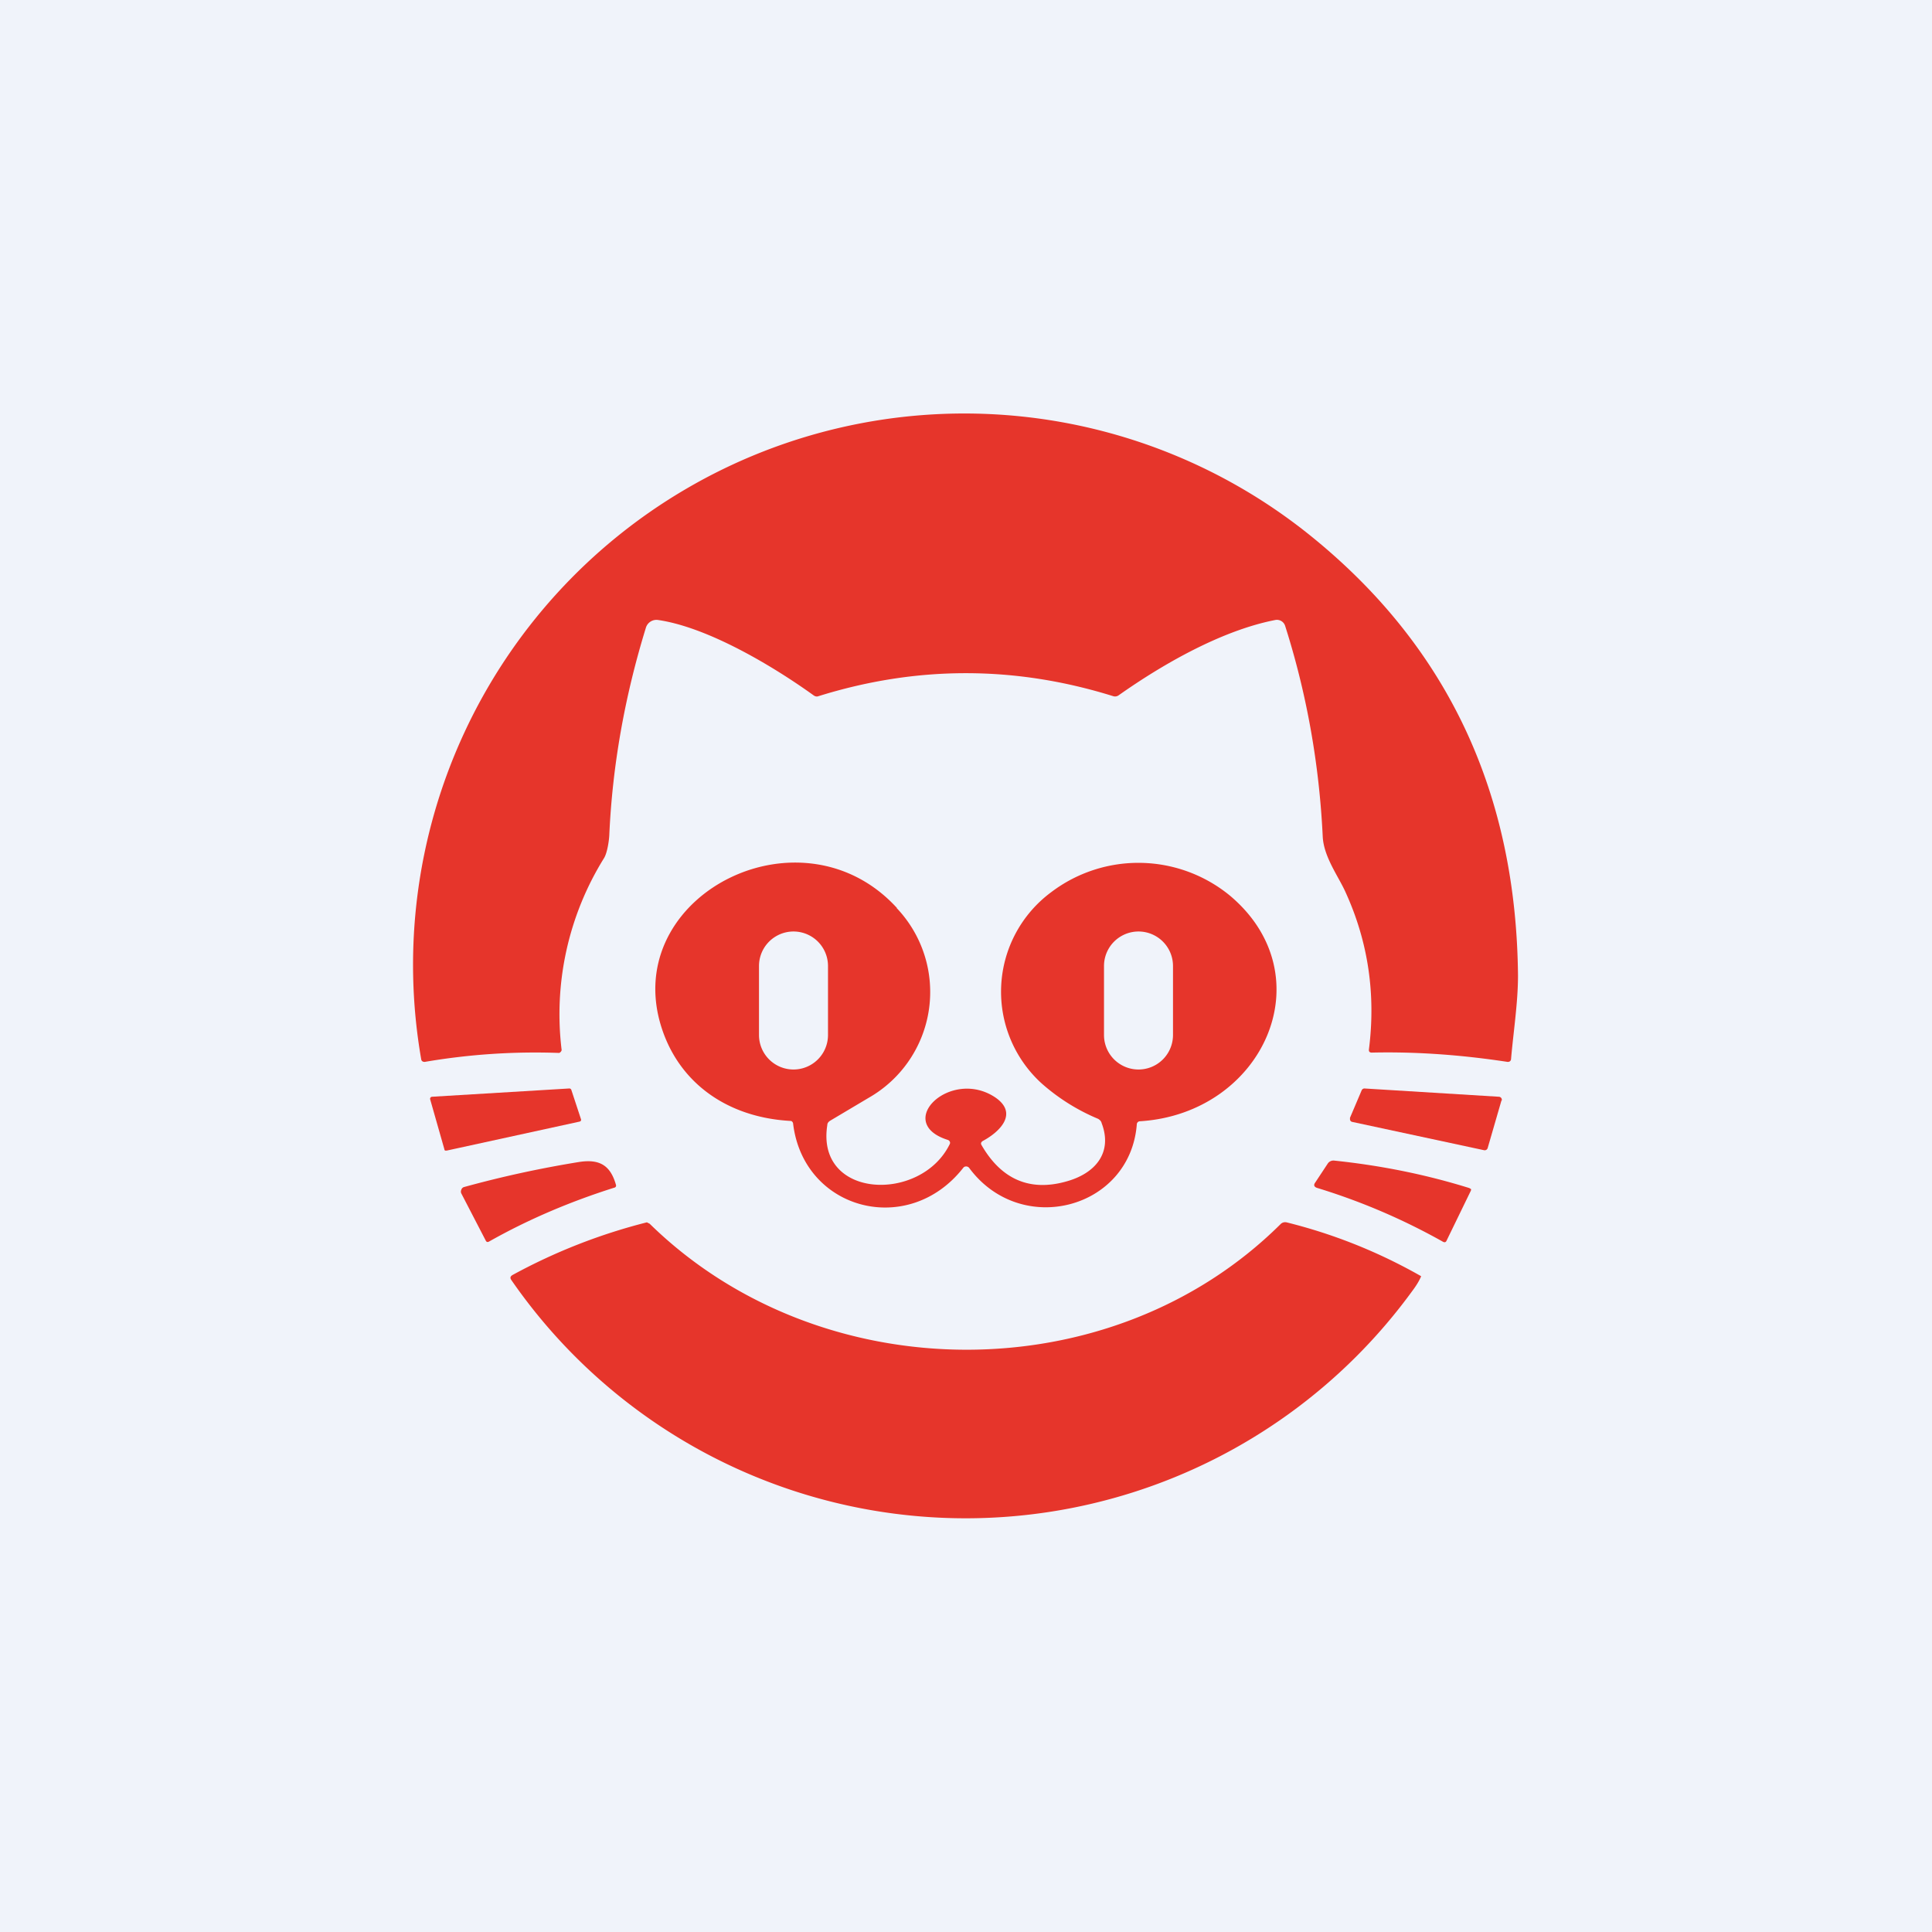 <svg width="56" height="56" viewBox="0 0 56 56" xmlns="http://www.w3.org/2000/svg"><path fill="#F0F3FA" d="M0 0h56v56H0z"/><path d="M38.05 15.58c3.92 3.19 5.9 7.42 5.95 12.7 0 .77-.13 1.61-.2 2.4 0 .07-.04.1-.1.1-1.31-.2-2.62-.3-3.94-.27-.06 0-.09-.03-.08-.1.2-1.58-.02-3.1-.67-4.53-.2-.46-.64-1.03-.67-1.63-.1-2.09-.46-4.13-1.09-6.11a.25.25 0 0 0-.28-.17c-1.55.3-3.25 1.27-4.54 2.18a.18.18 0 0 1-.16.03c-2.85-.89-5.7-.89-8.55 0-.05.02-.1 0-.13-.02-1.18-.85-3.07-1.98-4.52-2.19a.32.32 0 0 0-.35.23c-.61 1.98-.97 3.99-1.06 6.02-.01.17-.06.5-.15.65a8.57 8.57 0 0 0-1.23 5.57.13.13 0 0 1-.07.08 19.01 19.01 0 0 0-3.9.26c-.05 0-.09-.02-.1-.07a15.98 15.98 0 0 1 25.84-15.13ZM12.88 33.31l-.41-1.44a.06.06 0 0 1 .05-.08l3.98-.24a.06.06 0 0 1 .06.04l.28.85a.06.06 0 0 1 0 .04.06.06 0 0 1-.04.03l-3.85.84h-.05a.06.06 0 0 1-.02-.04ZM43.52 31.9l-.4 1.38a.09.09 0 0 1-.1.06l-3.82-.82a.08.08 0 0 1-.07-.08v-.04l.34-.8a.09.09 0 0 1 .08-.05l3.9.24a.09.09 0 0 1 .08.07v.04ZM14.17 35.99c-.04.02-.07.01-.09-.03l-.71-1.37a.12.12 0 0 1 0-.1.12.12 0 0 1 .07-.08c1.12-.31 2.24-.55 3.35-.73.59-.09.9.1 1.06.65.02.05 0 .09-.06.1-1.26.4-2.47.91-3.62 1.56ZM42.6 34.45c.04 0 .05.03.03.07l-.7 1.44c-.02.05-.06.06-.11.03a18.42 18.42 0 0 0-3.65-1.56c-.08-.03-.1-.08-.05-.15l.37-.56a.2.2 0 0 1 .18-.08c1.34.14 2.65.4 3.93.8ZM41.19 37c-.06.14-.15.28-.24.4a16.01 16.01 0 0 1-26.13-.3c-.04-.06-.03-.1.03-.14a16.61 16.61 0 0 1 3.9-1.53l.08.04c4.94 4.84 13.38 4.9 18.3 0 .05-.04.1-.05.16-.04 1.37.34 2.67.86 3.9 1.56Z" fill="#E6352B"/><path d="M26 26.32c-2.72-2.98-7.8-.47-6.9 3.2.44 1.76 1.88 2.86 3.8 2.97.02 0 .04 0 .06.02a.1.1 0 0 1 .03.07c.31 2.5 3.34 3.3 4.93 1.27a.1.1 0 0 1 .08-.04.1.1 0 0 1 .05.01.1.1 0 0 1 .04.03c1.5 2.03 4.66 1.2 4.86-1.25 0-.06.04-.1.1-.1 3.57-.23 5.37-4.21 2.6-6.54a4.18 4.18 0 0 0-5.18-.1 3.59 3.59 0 0 0-.27 5.55 5.88 5.88 0 0 0 1.63 1.02c.05.03.09.07.1.12.33.86-.18 1.47-1.04 1.7-1.05.29-1.87-.07-2.44-1.06-.03-.05-.01-.09.04-.12.5-.27 1.03-.8.36-1.26-1.3-.87-2.96.73-1.38 1.23a.1.1 0 0 1 .06.05.08.08 0 0 1 0 .07c-.83 1.71-3.89 1.6-3.55-.55 0-.06.04-.1.09-.13l1.11-.66a3.53 3.53 0 0 0 .81-5.5ZM22 28a1 1 0 1 1 2 0v2a1 1 0 1 1-2 0v-2Zm10 0a1 1 0 1 1 2 0v2a1 1 0 1 1-2 0v-2Z" fill="#E6352B"/></svg>
